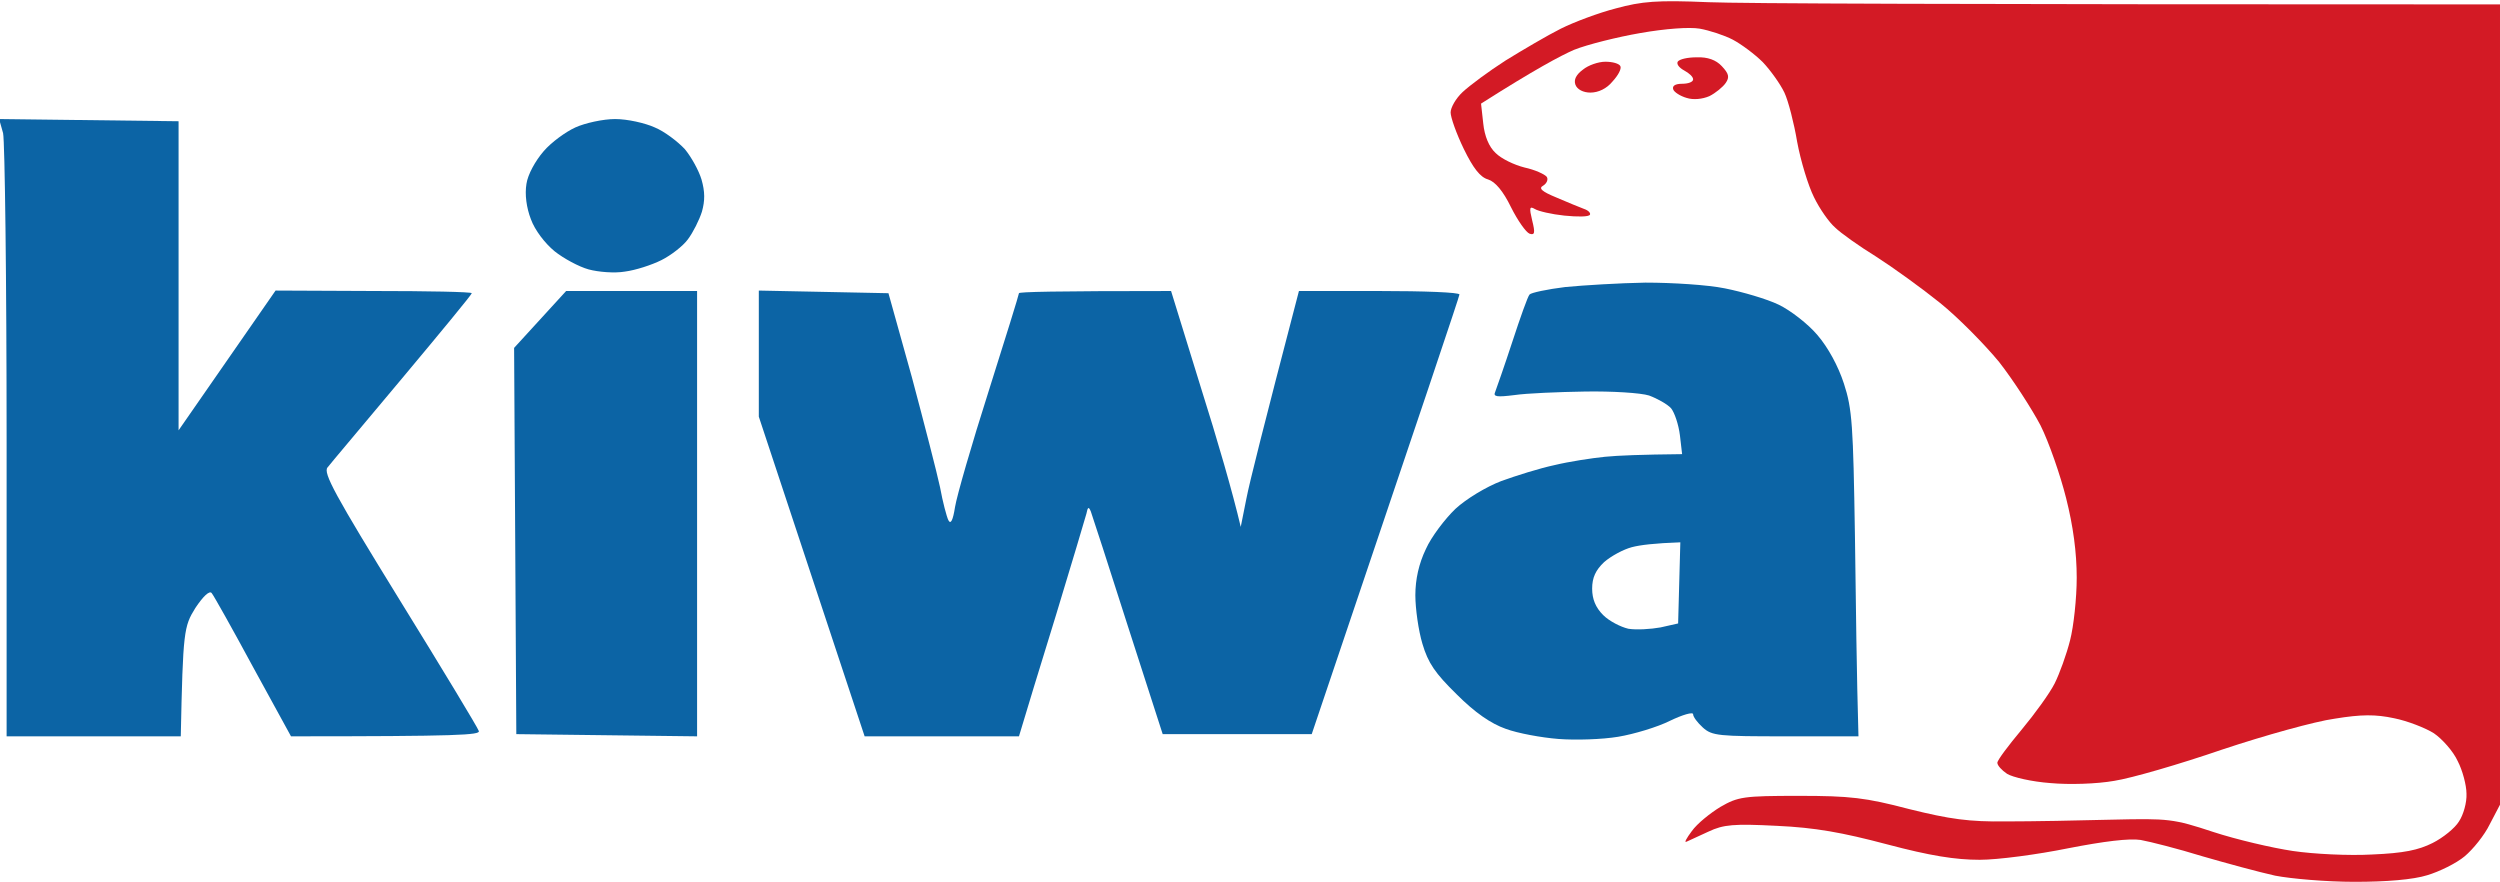 <svg version="1.2" xmlns="http://www.w3.org/2000/svg" viewBox="0 0 567 200" width="567" height="200"><style>.a{opacity:.97;fill:#0660a3}.b{opacity:.97;fill:#d2141f}</style><path class="a" d="m0.7 30.2c0.4 1.8 0.8 33.3 0.8 70.1v66.7h39.5c0.5-23.9 0.7-24.9 3.3-29.1 1.8-2.7 3.2-4 3.7-3.4 0.5 0.6 4.7 8.1 9.4 16.8l8.6 15.7c38.2 0 42.9-0.3 42.6-1.2-0.2-0.7-8.3-14.1-18-29.8-14.6-23.7-17.4-28.8-16.3-30 0.6-0.8 8.3-9.9 16.9-20.2 8.7-10.4 15.8-19 15.8-19.3 0-0.3-10-0.5-22.3-0.5l-22.2-0.1-22 31.7v-70.1l-40.7-0.5z"/><path class="b" d="m366.5 1.9c-3.9 1-9.5 3.1-12.5 4.6-3 1.5-8.6 4.8-12.5 7.2-3.9 2.5-8.2 5.7-9.8 7.2-1.5 1.4-2.7 3.5-2.7 4.6 0 1.1 1.3 4.8 3 8.3 2.1 4.3 3.7 6.4 5.5 6.9 1.6 0.5 3.4 2.6 5.2 6.3 1.5 3 3.4 5.7 4.2 6 1.2 0.4 1.3-0.2 0.6-3-0.7-2.9-0.6-3.3 0.6-2.6 0.8 0.5 3.8 1.2 6.7 1.5 3 0.3 5.5 0.3 5.8-0.2 0.2-0.4-0.4-1-1.3-1.3-1-0.4-3.8-1.5-6.3-2.6-3.4-1.4-4.1-2.1-3-2.7 0.8-0.5 1.2-1.4 0.8-2-0.5-0.6-2.7-1.6-5-2.1-2.4-0.6-5.3-2-6.6-3.3-1.5-1.4-2.5-3.8-2.8-6.7l-0.5-4.5c12.1-7.7 18.1-10.9 21.1-12.2 3-1.2 9.8-2.9 15-3.8 5.7-1 11.1-1.4 13.5-1 2.2 0.4 5.6 1.5 7.5 2.5 1.9 1 5 3.3 6.8 5.1 1.8 1.9 4 5 4.9 6.9 0.9 1.9 2.2 7 2.9 11.2 0.8 4.3 2.5 9.9 3.8 12.5 1.3 2.7 3.5 5.8 4.8 6.9 1.2 1.2 5.4 4.2 9.3 6.6 3.9 2.5 10.4 7.2 14.5 10.5 4.1 3.3 10.1 9.4 13.4 13.4 3.2 4.1 7.4 10.6 9.4 14.4 1.9 3.8 4.5 11.3 5.8 16.5q2.4 9.5 2.4 18c0 4.7-0.7 11.1-1.5 14.2-0.8 3.2-2.4 7.6-3.5 9.8-1.1 2.2-4.5 6.9-7.5 10.5-3 3.6-5.5 6.9-5.5 7.5 0 0.6 1 1.7 2.2 2.5 1.3 0.8 5.7 1.8 9.8 2.1 4.3 0.4 10.5 0.2 14.5-0.5 3.9-0.6 14.9-3.8 24.5-7.1 9.6-3.2 21.1-6.4 25.5-7 6.1-1 9.3-1 13.5-0.1 3 0.6 7.1 2.2 9 3.4 1.9 1.3 4.4 4.1 5.4 6.3 1.1 2.1 2 5.5 2 7.4 0.1 2-0.7 4.8-1.7 6.3-0.9 1.5-3.6 3.7-6 4.9-3.2 1.6-6.5 2.3-13.7 2.6-5.2 0.3-13.3-0.1-18-0.8-4.7-0.7-12.8-2.6-18-4.3-9.1-3-10.1-3.1-23-2.8-7.4 0.2-18.2 0.4-24 0.4-8.5 0.1-12.7-0.5-22-2.8-9.9-2.6-13.4-3-25-3-12.6 0-13.8 0.2-17.8 2.5-2.3 1.4-5.3 3.8-6.5 5.5-1.2 1.6-1.8 2.7-1.2 2.4 0.6-0.3 2.8-1.3 5-2.3 3.4-1.6 5.7-1.8 15.5-1.3 8.7 0.4 14.8 1.5 25 4.2 9.8 2.6 15.5 3.5 21 3.5 4.1 0 13.1-1.2 20-2.6 8.2-1.6 13.9-2.3 16.5-1.9 2.2 0.4 8.5 2 14 3.7 5.5 1.6 12.9 3.6 16.5 4.4 3.6 0.7 11.7 1.4 18 1.4 7.3 0 13.3-0.5 16.5-1.5 2.7-0.8 6.6-2.7 8.5-4.3 1.9-1.6 4.5-4.8 5.7-7.3l2.3-4.4v-181.5c-128.3 0-171.8-0.2-179.5-0.5-11.7-0.5-15.1-0.2-21 1.4z"/><path fill-rule="evenodd" class="a" d="m139.5 27c2.8 0 6.8 0.9 9 1.9 2.2 0.9 5.2 3.2 6.8 4.9 1.5 1.8 3.2 4.9 3.8 6.9 0.8 2.8 0.8 4.8 0.1 7.3-0.6 1.9-2 4.7-3.2 6.3-1.1 1.5-3.8 3.6-6 4.7-2.2 1.1-5.9 2.3-8.3 2.6-2.3 0.4-6 0.1-8.2-0.5-2.2-0.6-5.7-2.5-7.7-4.1-2.2-1.8-4.5-4.8-5.4-7.3-1-2.6-1.4-5.6-1-8 0.3-2.1 2-5.2 3.9-7.4 1.7-2 5-4.4 7.2-5.4 2.2-1 6.3-1.9 9-1.9zm233.8 37.1c5.9 0 14 0.5 17.9 1.3 4 0.8 9.5 2.4 12.2 3.7 2.7 1.3 6.7 4.4 8.8 6.9 2.4 2.8 4.7 7 6 11 1.9 5.8 2.1 9.5 2.5 34.5 0.2 15.4 0.4 31.9 0.8 45.5h-16.5c-15.2 0-16.7-0.1-18.8-2-1.2-1.1-2.2-2.4-2.2-3 0-0.6-2.4 0.1-5.3 1.5-2.8 1.4-8.1 3-11.7 3.6-3.6 0.6-9.6 0.8-13.5 0.5-3.9-0.3-9.3-1.3-12-2.3-3.4-1.2-7-3.7-11.1-7.8-4.9-4.8-6.5-7.1-7.8-11.5-0.9-3-1.6-8-1.6-11 0-3.6 0.8-7.2 2.4-10.5 1.2-2.7 4.3-6.8 6.7-9.1 2.5-2.3 7-5 10.4-6.3 3.3-1.2 8.7-2.9 12-3.6 3.3-0.8 8.5-1.6 11.5-1.9 3-0.3 8.2-0.5 17.5-0.6l-0.5-4.3c-0.3-2.4-1.2-5.1-2-6.1-0.8-0.9-3.1-2.2-5-2.9-1.9-0.6-8.4-1-14.5-0.9-6.1 0.1-13.3 0.4-16 0.8-4 0.5-4.9 0.4-4.4-0.7 0.3-0.8 2.1-5.9 3.9-11.4 1.8-5.5 3.5-10.3 3.9-10.7 0.3-0.4 4-1.2 8.1-1.7 4.1-0.4 12.3-0.9 18.2-1zm-9.5 63.4c-1.9 1.8-2.7 3.5-2.7 6 0 2.4 0.8 4.3 2.5 6 1.4 1.4 4 2.7 5.7 3.1 1.8 0.3 5.1 0.1 7.3-0.3l4-0.9 0.5-18.4c-5.8 0.2-9.1 0.6-11 1.1-1.9 0.5-4.7 2-6.3 3.4zm-235.4-61.5h29.7v101l-41-0.5-0.5-87.6zm43.7-0.1l29.4 0.6 5.3 19c2.8 10.5 5.7 21.7 6.4 25 0.6 3.3 1.5 6.7 1.9 7.5q0.8 1.5 1.5-3c0.4-2.5 3.8-14.3 7.6-26.2 3.8-12 6.9-22 6.9-22.3 0-0.3 7.8-0.5 34.5-0.5l6.7 21.7c3.8 12 7.3 24.1 9.1 31.8l1.3-6.5c0.7-3.6 3.7-15.6 11.9-47h18.2c10.1 0 18.3 0.3 18.2 0.8 0 0.4-7.6 23-33.5 99.7h-33.8l-7.9-24.5c-4.3-13.5-8.1-25.2-8.4-26-0.5-1.2-0.7-1-1 0.5-0.3 1.1-3.4 11.5-6.9 23-3.6 11.6-6.9 22.5-8.4 27.5h-35l-24-72.5z"/><path class="b" d="m380.5 14c-0.3 0.6 0.4 1.4 1.5 2 1.1 0.6 2 1.4 2 2 0 0.6-1.1 1-2.5 1-1.6 0-2.3 0.5-2 1.3 0.2 0.6 1.6 1.5 3 1.9 1.5 0.5 3.6 0.3 5.2-0.4 1.4-0.7 3.1-2.1 3.7-3 0.9-1.3 0.7-2.1-0.9-3.8-1.3-1.4-3.2-2.1-5.7-2-2 0-3.9 0.4-4.3 1zm-21.5 1.8q-2.3 1.7-1.7 3.4c0.4 1.1 1.8 1.8 3.4 1.8 1.8 0 3.7-0.9 5-2.5 1.3-1.4 2.1-2.9 1.8-3.5-0.3-0.6-1.8-1-3.4-1-1.6 0-3.9 0.8-5.1 1.8z"/></svg>